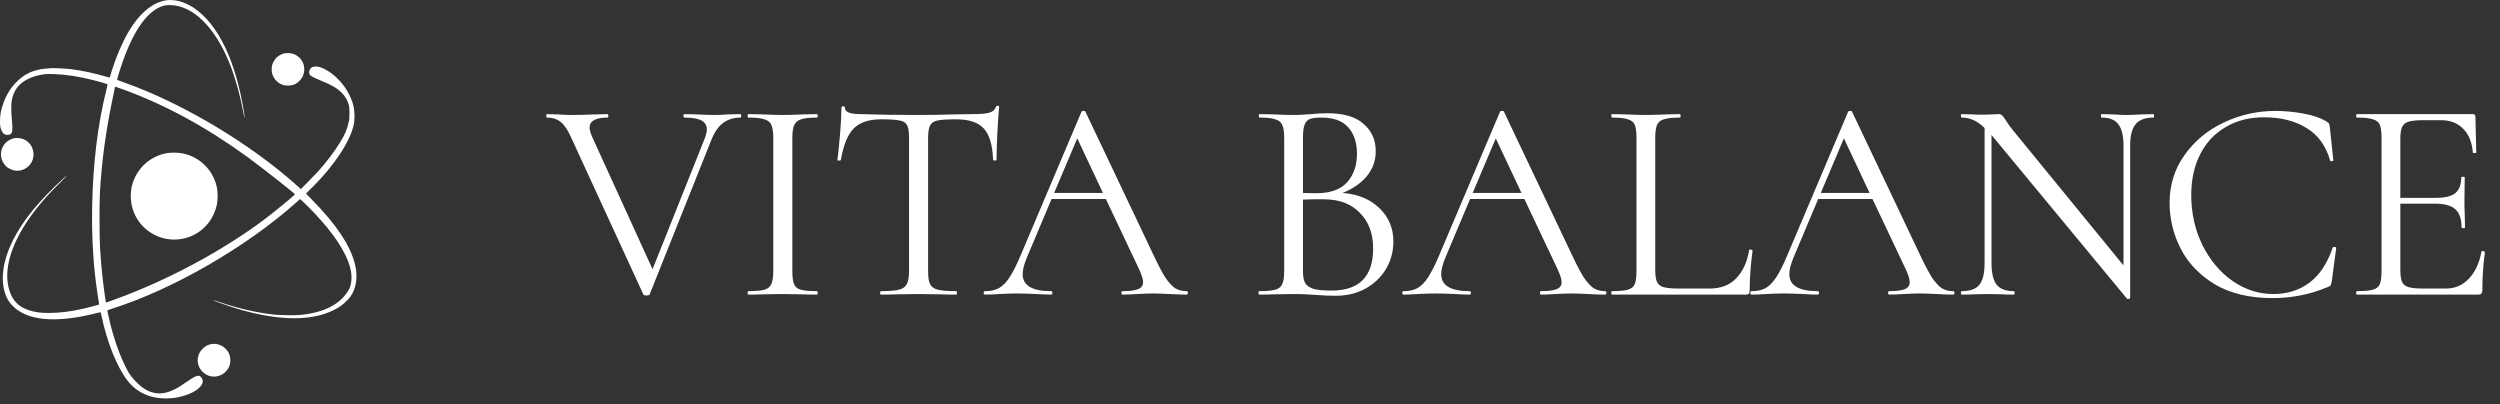 <?xml version="1.0" encoding="UTF-8"?> <svg xmlns="http://www.w3.org/2000/svg" width="297" height="48" viewBox="0 0 297 48" fill="none"><rect x="0" y="0" width="297" height="48" fill="#333333" stroke="none"/> <path d="M19.854 0.023C18.198 0.23 16.614 1.515 15.3 3.717C14.787 4.58 14.198 5.84 13.741 7.064C13.544 7.585 13.127 8.852 13.07 9.091C13.059 9.145 13.038 9.194 13.024 9.202C13.009 9.212 12.863 9.18 12.695 9.13C11.2 8.691 9.658 8.363 8.352 8.206C7.82 8.142 6.361 8.074 6.061 8.099C5.954 8.11 5.665 8.135 5.419 8.152C4.041 8.267 3.006 8.727 2.053 9.648C1.265 10.411 0.711 11.307 0.337 12.435C0.098 13.149 0.03 13.53 0.005 14.219C-0.017 14.908 0.03 15.208 0.215 15.575C0.38 15.897 0.558 16.021 0.861 16.021C1.457 16.021 1.55 15.75 1.422 14.373C1.329 13.431 1.315 12.467 1.382 12.042C1.522 11.186 1.821 10.576 2.357 10.058C3.003 9.434 3.92 9.03 5.151 8.838C5.479 8.784 5.672 8.781 6.329 8.798C7.817 8.845 9.366 9.08 11.129 9.53C11.842 9.712 12.742 9.972 12.777 10.005C12.791 10.015 12.72 10.347 12.624 10.736C11.614 14.762 11.054 19.351 10.95 24.447C10.875 28.351 11.111 32.009 11.653 35.353C11.728 35.799 11.778 36.17 11.767 36.181C11.739 36.21 10.65 36.499 10.015 36.645C8.438 37.009 7.146 37.173 5.865 37.177C5.008 37.18 4.512 37.13 3.902 36.988C2.292 36.609 1.425 35.764 1.029 34.193C0.362 31.556 1.668 28.02 4.648 24.39C5.369 23.516 5.879 22.956 6.942 21.899C7.988 20.857 8.288 20.507 7.588 21.146C4.655 23.819 2.717 26.192 1.536 28.548C0.344 30.935 0.026 33.201 0.636 34.936C0.847 35.528 1.054 35.867 1.472 36.303C2.992 37.887 5.79 38.326 9.701 37.591C10.208 37.498 10.993 37.323 11.467 37.198C11.685 37.141 11.885 37.095 11.914 37.095C11.957 37.095 11.992 37.198 12.053 37.494C12.72 40.663 13.855 43.508 15.118 45.178C16.225 46.641 17.905 47.391 19.925 47.326C20.6 47.305 21.014 47.244 21.617 47.084C22.541 46.841 23.273 46.466 23.719 46.013C24.158 45.563 24.204 45.11 23.847 44.764C23.737 44.657 23.701 44.643 23.537 44.646C23.287 44.65 23.009 44.796 22.245 45.321C21.467 45.859 21.174 46.041 20.732 46.263C19.322 46.973 18.055 46.88 16.86 45.984C16.303 45.567 15.572 44.767 15.283 44.264C14.319 42.58 13.416 40.035 12.877 37.487C12.816 37.202 12.759 36.945 12.749 36.913C12.734 36.863 12.834 36.82 13.313 36.67C20.464 34.415 29.201 29.386 35.125 24.115L35.656 23.644L36.067 24.026C36.88 24.786 38.105 26.099 38.865 27.031C40.777 29.379 41.759 31.392 41.759 32.973C41.755 33.687 41.62 34.172 41.273 34.693C40.228 36.263 38.312 37.18 35.578 37.419C34.953 37.473 33.197 37.444 32.487 37.366C30.485 37.145 28.201 36.617 26.014 35.864C25.521 35.692 25.336 35.649 25.407 35.717C25.436 35.746 26.742 36.21 27.377 36.42C31.053 37.634 34.34 38.058 36.966 37.662C38.386 37.448 39.735 36.923 40.624 36.242C40.949 35.992 41.409 35.542 41.605 35.275C42.344 34.276 42.544 32.844 42.155 31.331C41.584 29.111 39.921 26.628 37.066 23.73C36.677 23.337 36.359 23.005 36.359 22.995C36.359 22.98 36.548 22.791 36.781 22.567C39.625 19.815 41.663 16.771 42.051 14.683C42.094 14.455 42.116 14.166 42.116 13.791C42.119 12.909 41.952 12.199 41.534 11.332C40.885 9.994 39.767 8.813 38.59 8.224C38.105 7.981 37.84 7.903 37.498 7.903C37.12 7.903 36.923 8.017 36.784 8.313C36.659 8.584 36.713 8.83 36.938 9.005C37.084 9.123 37.469 9.305 38.172 9.598C39.214 10.026 39.767 10.319 40.221 10.683C40.859 11.193 41.234 11.746 41.434 12.478C41.505 12.738 41.516 12.852 41.516 13.452C41.513 14.066 41.502 14.173 41.413 14.558C41.199 15.472 40.988 15.957 40.378 16.949C39.703 18.049 38.793 19.248 37.776 20.375C37.583 20.589 37.045 21.15 36.584 21.614L35.742 22.459L35.364 22.12C30.492 17.745 23.769 13.516 17.41 10.829C16.528 10.458 15.825 10.183 14.772 9.808C14.315 9.644 13.93 9.501 13.919 9.494C13.894 9.466 14.008 9.062 14.265 8.259C15.686 3.813 17.467 1.222 19.483 0.669C19.647 0.622 19.84 0.605 20.175 0.608C22.912 0.619 25.564 3.228 27.316 7.639C27.951 9.244 28.537 11.336 28.904 13.309C28.965 13.641 29.022 13.923 29.029 13.93C29.079 13.98 29.072 13.855 29.008 13.448C28.012 7.232 25.946 2.91 23.034 0.944C22.302 0.451 21.378 0.091 20.71 0.034C20.197 -0.009 20.097 -0.009 19.854 0.023ZM14.59 10.611C19.551 12.403 24.522 15.101 29.436 18.68C30.913 19.754 35.028 22.984 35.035 23.077C35.046 23.163 32.644 25.143 31.381 26.089C26.378 29.836 19.8 33.351 13.627 35.578C13.263 35.706 12.881 35.846 12.777 35.885C12.634 35.935 12.585 35.942 12.574 35.906C12.542 35.817 12.306 34.047 12.199 33.133C12.074 32.027 11.974 30.889 11.889 29.547C11.81 28.326 11.799 24.062 11.871 22.856C12.099 19.044 12.538 15.782 13.377 11.721C13.68 10.254 13.669 10.294 13.687 10.294C13.698 10.294 14.101 10.436 14.59 10.611Z" fill="white"></path> <path d="M20.2 18.149C18.134 18.342 16.389 19.766 15.757 21.775C15.368 23.002 15.49 24.444 16.075 25.611C16.953 27.356 18.737 28.455 20.693 28.459C23.162 28.462 25.236 26.767 25.764 24.316C25.871 23.83 25.882 22.87 25.785 22.367C25.432 20.476 24.065 18.934 22.235 18.36C21.624 18.167 20.846 18.088 20.2 18.149Z" fill="white"></path> <path d="M33.722 6.35C33.347 6.457 32.934 6.714 32.723 6.974C32.58 7.153 32.416 7.456 32.341 7.688C32.252 7.959 32.255 8.527 32.345 8.794C32.555 9.433 33.012 9.89 33.647 10.1C33.94 10.197 34.518 10.19 34.825 10.082C35.31 9.915 35.699 9.579 35.924 9.144C36.474 8.059 35.974 6.799 34.836 6.4C34.557 6.3 33.986 6.275 33.722 6.35Z" fill="white"></path> <path d="M1.707 16.42C1.332 16.477 0.79 16.791 0.558 17.084C-0.099 17.916 -0.027 19.022 0.729 19.761C1.036 20.06 1.6 20.285 2.039 20.285C3.163 20.278 4.048 19.343 3.98 18.233C3.931 17.366 3.363 16.67 2.528 16.449C2.346 16.399 1.921 16.384 1.707 16.42Z" fill="white"></path> <path d="M25.018 40.896C24.297 41.053 23.684 41.674 23.53 42.402C23.466 42.709 23.466 42.901 23.53 43.208C23.673 43.89 24.258 44.5 24.925 44.675C25.968 44.943 27.01 44.34 27.313 43.29C27.388 43.03 27.374 42.444 27.281 42.188C27.102 41.691 26.735 41.274 26.278 41.056C25.839 40.846 25.471 40.799 25.018 40.896Z" fill="white"></path> <path d="M87.954 13.556C88.022 13.556 88.056 13.625 88.056 13.762C88.056 13.899 88.022 13.968 87.954 13.968C87.176 13.968 86.501 14.174 85.929 14.585C85.357 14.997 84.877 15.695 84.488 16.678L77.18 34.966C77.157 35.057 77.031 35.103 76.803 35.103C76.574 35.103 76.448 35.057 76.425 34.966L67.882 16.404C67.493 15.512 67.082 14.883 66.647 14.517C66.212 14.151 65.652 13.968 64.966 13.968C64.92 13.968 64.897 13.899 64.897 13.762C64.897 13.625 64.92 13.556 64.966 13.556L66.235 13.59C66.876 13.636 67.402 13.659 67.813 13.659C68.728 13.659 69.712 13.636 70.764 13.59L72.171 13.556C72.24 13.556 72.274 13.625 72.274 13.762C72.274 13.899 72.24 13.968 72.171 13.968C70.753 13.968 70.044 14.368 70.044 15.169C70.044 15.443 70.147 15.809 70.352 16.267L77.523 31.981L83.699 16.507C83.882 16.026 83.974 15.649 83.974 15.374C83.974 14.894 83.756 14.54 83.322 14.311C82.887 14.082 82.212 13.968 81.297 13.968C81.229 13.968 81.195 13.899 81.195 13.762C81.195 13.625 81.229 13.556 81.297 13.556L82.773 13.59C83.55 13.636 84.26 13.659 84.9 13.659C85.38 13.659 85.918 13.636 86.513 13.59L87.954 13.556ZM94.131 32.221C94.131 32.93 94.199 33.445 94.337 33.765C94.474 34.085 94.737 34.302 95.126 34.417C95.537 34.531 96.178 34.588 97.047 34.588C97.116 34.588 97.15 34.657 97.15 34.794C97.15 34.931 97.116 35 97.047 35C96.361 35 95.812 34.989 95.4 34.966L92.964 34.931L90.631 34.966C90.219 34.989 89.648 35 88.916 35C88.847 35 88.813 34.931 88.813 34.794C88.813 34.657 88.847 34.588 88.916 34.588C89.785 34.588 90.414 34.531 90.803 34.417C91.214 34.302 91.489 34.085 91.626 33.765C91.786 33.422 91.866 32.907 91.866 32.221V16.335C91.866 15.649 91.786 15.146 91.626 14.826C91.489 14.505 91.214 14.288 90.803 14.174C90.414 14.036 89.785 13.968 88.916 13.968C88.847 13.968 88.813 13.899 88.813 13.762C88.813 13.625 88.847 13.556 88.916 13.556L90.631 13.59C91.592 13.636 92.37 13.659 92.964 13.659C93.65 13.659 94.474 13.636 95.435 13.59L97.047 13.556C97.116 13.556 97.15 13.625 97.15 13.762C97.15 13.899 97.116 13.968 97.047 13.968C96.201 13.968 95.572 14.036 95.16 14.174C94.748 14.311 94.474 14.551 94.337 14.894C94.199 15.214 94.131 15.718 94.131 16.404V32.221ZM104.665 14.174C103.224 14.174 102.138 14.54 101.406 15.272C100.697 16.003 100.193 17.25 99.896 19.011C99.873 19.057 99.793 19.08 99.656 19.08C99.541 19.08 99.484 19.046 99.484 18.977C99.576 18.36 99.679 17.364 99.793 15.992C99.907 14.597 99.965 13.533 99.965 12.801C99.965 12.687 100.033 12.63 100.17 12.63C100.308 12.63 100.376 12.687 100.376 12.801C100.376 13.305 100.982 13.556 102.195 13.556C104.139 13.625 106.438 13.659 109.091 13.659C110.464 13.659 111.905 13.636 113.414 13.59L115.713 13.556C116.536 13.556 117.143 13.499 117.531 13.384C117.943 13.27 118.206 13.041 118.321 12.698C118.343 12.607 118.412 12.561 118.526 12.561C118.641 12.561 118.698 12.607 118.698 12.698C118.629 13.339 118.561 14.345 118.492 15.718C118.424 17.067 118.389 18.154 118.389 18.977C118.389 19.046 118.321 19.08 118.183 19.08C118.069 19.08 118 19.046 117.977 18.977C117.909 17.216 117.543 15.981 116.88 15.272C116.216 14.54 115.118 14.174 113.586 14.174C112.556 14.174 111.825 14.219 111.39 14.311C110.955 14.402 110.658 14.597 110.498 14.894C110.338 15.191 110.258 15.695 110.258 16.404V32.221C110.258 32.93 110.338 33.445 110.498 33.765C110.658 34.085 110.967 34.302 111.424 34.417C111.882 34.531 112.602 34.588 113.586 34.588C113.654 34.588 113.689 34.657 113.689 34.794C113.689 34.931 113.654 35 113.586 35C112.808 35 112.202 34.989 111.767 34.966L109.091 34.931L106.518 34.966C106.06 34.989 105.431 35 104.631 35C104.585 35 104.562 34.931 104.562 34.794C104.562 34.657 104.585 34.588 104.631 34.588C105.614 34.588 106.335 34.531 106.792 34.417C107.25 34.302 107.559 34.085 107.719 33.765C107.902 33.422 107.993 32.907 107.993 32.221V16.335C107.993 15.626 107.913 15.134 107.753 14.86C107.593 14.562 107.296 14.38 106.861 14.311C106.426 14.219 105.694 14.174 104.665 14.174ZM140.947 34.588C141.062 34.588 141.119 34.657 141.119 34.794C141.119 34.931 141.062 35 140.947 35C140.49 35 139.827 34.977 138.957 34.931C138.042 34.886 137.391 34.863 137.002 34.863C136.499 34.863 135.858 34.886 135.08 34.931C134.303 34.977 133.731 35 133.365 35C133.273 35 133.228 34.931 133.228 34.794C133.228 34.657 133.273 34.588 133.365 34.588C134.211 34.588 134.829 34.508 135.218 34.348C135.606 34.188 135.801 33.913 135.801 33.525C135.801 33.204 135.652 32.713 135.355 32.049L131.375 23.643H124.925L121.974 30.643C121.654 31.42 121.493 32.061 121.493 32.564C121.493 33.913 122.614 34.588 124.856 34.588C124.97 34.588 125.027 34.657 125.027 34.794C125.027 34.931 124.97 35 124.856 35C124.467 35 123.884 34.977 123.106 34.931C122.237 34.886 121.471 34.863 120.807 34.863C120.213 34.863 119.526 34.886 118.749 34.931C118.062 34.977 117.491 35 117.033 35C116.919 35 116.862 34.931 116.862 34.794C116.862 34.657 116.919 34.588 117.033 34.588C117.674 34.588 118.211 34.474 118.646 34.245C119.103 33.994 119.526 33.57 119.915 32.976C120.327 32.358 120.773 31.477 121.253 30.334L128.493 13.247C128.516 13.201 128.584 13.179 128.699 13.179C128.836 13.156 128.916 13.179 128.939 13.247L137.036 30.299C137.585 31.466 138.054 32.358 138.443 32.976C138.854 33.57 139.243 33.994 139.609 34.245C139.998 34.474 140.444 34.588 140.947 34.588ZM125.233 22.923H131.032L127.978 16.438L125.233 22.923ZM159.493 22.923C161.323 23.06 162.787 23.666 163.885 24.741C164.983 25.793 165.532 27.109 165.532 28.687C165.532 29.899 165.234 30.997 164.639 31.981C164.045 32.964 163.221 33.742 162.169 34.314C161.14 34.863 159.985 35.137 158.704 35.137C157.949 35.137 157.137 35.103 156.268 35.034C155.948 35.011 155.57 34.989 155.136 34.966C154.701 34.943 154.209 34.931 153.66 34.931L151.327 34.966C150.915 34.989 150.344 35 149.612 35C149.543 35 149.509 34.931 149.509 34.794C149.509 34.657 149.543 34.588 149.612 34.588C150.458 34.588 151.087 34.531 151.499 34.417C151.91 34.302 152.185 34.085 152.322 33.765C152.482 33.422 152.562 32.907 152.562 32.221V16.335C152.562 15.649 152.482 15.146 152.322 14.826C152.185 14.505 151.91 14.288 151.499 14.174C151.11 14.036 150.492 13.968 149.646 13.968C149.577 13.968 149.543 13.899 149.543 13.762C149.543 13.625 149.577 13.556 149.646 13.556L151.327 13.59C152.288 13.636 153.065 13.659 153.66 13.659C154.072 13.659 154.449 13.648 154.792 13.625C155.158 13.602 155.479 13.579 155.753 13.556C156.439 13.488 157.091 13.453 157.709 13.453C159.63 13.453 161.06 13.876 161.998 14.723C162.958 15.546 163.439 16.633 163.439 17.982C163.439 19.08 163.084 20.064 162.375 20.933C161.666 21.779 160.705 22.442 159.493 22.923ZM156.954 13.968C156.359 13.968 155.913 14.025 155.616 14.139C155.341 14.231 155.136 14.448 154.998 14.791C154.861 15.111 154.792 15.649 154.792 16.404V22.923L156.336 22.957C158.006 22.957 159.23 22.534 160.008 21.688C160.808 20.818 161.208 19.675 161.208 18.257C161.208 16.953 160.865 15.912 160.179 15.134C159.493 14.357 158.418 13.968 156.954 13.968ZM158.189 34.52C161.483 34.52 163.13 32.85 163.13 29.51C163.13 27.772 162.615 26.377 161.586 25.325C160.579 24.249 159.184 23.701 157.4 23.678C156.851 23.655 155.982 23.666 154.792 23.712V32.221C154.792 32.816 154.872 33.273 155.033 33.593C155.216 33.913 155.547 34.154 156.028 34.314C156.508 34.451 157.228 34.52 158.189 34.52ZM190.668 34.588C190.782 34.588 190.839 34.657 190.839 34.794C190.839 34.931 190.782 35 190.668 35C190.21 35 189.547 34.977 188.678 34.931C187.763 34.886 187.111 34.863 186.722 34.863C186.219 34.863 185.578 34.886 184.801 34.931C184.023 34.977 183.451 35 183.085 35C182.994 35 182.948 34.931 182.948 34.794C182.948 34.657 182.994 34.588 183.085 34.588C183.932 34.588 184.549 34.508 184.938 34.348C185.327 34.188 185.521 33.913 185.521 33.525C185.521 33.204 185.373 32.713 185.075 32.049L181.095 23.643H174.645L171.694 30.643C171.374 31.42 171.214 32.061 171.214 32.564C171.214 33.913 172.335 34.588 174.576 34.588C174.691 34.588 174.748 34.657 174.748 34.794C174.748 34.931 174.691 35 174.576 35C174.187 35 173.604 34.977 172.826 34.931C171.957 34.886 171.191 34.863 170.528 34.863C169.933 34.863 169.247 34.886 168.469 34.931C167.783 34.977 167.211 35 166.754 35C166.639 35 166.582 34.931 166.582 34.794C166.582 34.657 166.639 34.588 166.754 34.588C167.394 34.588 167.932 34.474 168.366 34.245C168.824 33.994 169.247 33.57 169.636 32.976C170.047 32.358 170.493 31.477 170.974 30.334L178.213 13.247C178.236 13.201 178.305 13.179 178.419 13.179C178.556 13.156 178.636 13.179 178.659 13.247L186.756 30.299C187.305 31.466 187.774 32.358 188.163 32.976C188.575 33.57 188.964 33.994 189.33 34.245C189.719 34.474 190.165 34.588 190.668 34.588ZM174.954 22.923H180.752L177.699 16.438L174.954 22.923ZM196.643 32.084C196.643 32.724 196.712 33.193 196.849 33.49C196.986 33.788 197.238 33.994 197.604 34.108C197.992 34.222 198.599 34.279 199.422 34.279H203.128C204.431 34.279 205.472 33.879 206.25 33.079C207.05 32.255 207.565 31.134 207.794 29.716C207.794 29.671 207.839 29.648 207.931 29.648C208 29.648 208.057 29.659 208.103 29.682C208.171 29.705 208.205 29.739 208.205 29.785C207.977 31.477 207.862 33.044 207.862 34.485C207.862 34.668 207.828 34.806 207.759 34.897C207.691 34.966 207.554 35 207.348 35H191.496C191.451 35 191.428 34.931 191.428 34.794C191.428 34.657 191.451 34.588 191.496 34.588C192.366 34.588 192.995 34.531 193.383 34.417C193.795 34.302 194.07 34.085 194.207 33.765C194.344 33.422 194.413 32.907 194.413 32.221V16.335C194.413 15.649 194.344 15.146 194.207 14.826C194.07 14.505 193.795 14.288 193.383 14.174C192.995 14.036 192.366 13.968 191.496 13.968C191.451 13.968 191.428 13.899 191.428 13.762C191.428 13.625 191.451 13.556 191.496 13.556L193.178 13.59C194.138 13.636 194.916 13.659 195.511 13.659C196.174 13.659 196.986 13.636 197.947 13.59L199.559 13.556C199.628 13.556 199.662 13.625 199.662 13.762C199.662 13.899 199.628 13.968 199.559 13.968C198.713 13.968 198.084 14.036 197.672 14.174C197.26 14.288 196.986 14.517 196.849 14.86C196.712 15.18 196.643 15.683 196.643 16.369V32.084ZM232.024 34.588C232.138 34.588 232.195 34.657 232.195 34.794C232.195 34.931 232.138 35 232.024 35C231.566 35 230.903 34.977 230.034 34.931C229.119 34.886 228.467 34.863 228.078 34.863C227.575 34.863 226.934 34.886 226.157 34.931C225.379 34.977 224.807 35 224.441 35C224.35 35 224.304 34.931 224.304 34.794C224.304 34.657 224.35 34.588 224.441 34.588C225.288 34.588 225.905 34.508 226.294 34.348C226.683 34.188 226.877 33.913 226.877 33.525C226.877 33.204 226.729 32.713 226.431 32.049L222.451 23.643H216.001L213.05 30.643C212.73 31.42 212.57 32.061 212.57 32.564C212.57 33.913 213.691 34.588 215.932 34.588C216.047 34.588 216.104 34.657 216.104 34.794C216.104 34.931 216.047 35 215.932 35C215.543 35 214.96 34.977 214.182 34.931C213.313 34.886 212.547 34.863 211.884 34.863C211.289 34.863 210.603 34.886 209.825 34.931C209.139 34.977 208.567 35 208.11 35C207.995 35 207.938 34.931 207.938 34.794C207.938 34.657 207.995 34.588 208.11 34.588C208.75 34.588 209.287 34.474 209.722 34.245C210.18 33.994 210.603 33.57 210.992 32.976C211.403 32.358 211.849 31.477 212.33 30.334L219.569 13.247C219.592 13.201 219.661 13.179 219.775 13.179C219.912 13.156 219.992 13.179 220.015 13.247L228.112 30.299C228.661 31.466 229.13 32.358 229.519 32.976C229.931 33.57 230.32 33.994 230.686 34.245C231.075 34.474 231.521 34.588 232.024 34.588ZM216.31 22.923H222.108L219.054 16.438L216.31 22.923ZM255.806 13.556C255.874 13.556 255.909 13.625 255.909 13.762C255.909 13.899 255.874 13.968 255.806 13.968C254.845 13.968 254.148 14.231 253.713 14.757C253.278 15.283 253.061 16.129 253.061 17.296V35.377C253.061 35.446 253.004 35.492 252.89 35.515C252.798 35.538 252.729 35.526 252.684 35.48L236.867 16.369L236.592 16.026V31.26C236.592 32.45 236.798 33.307 237.21 33.834C237.621 34.337 238.296 34.588 239.234 34.588C239.303 34.588 239.337 34.657 239.337 34.794C239.337 34.931 239.303 35 239.234 35C238.662 35 238.228 34.989 237.93 34.966L236.215 34.931L234.465 34.966C234.145 34.989 233.676 35 233.058 35C232.99 35 232.955 34.931 232.955 34.794C232.955 34.657 232.99 34.588 233.058 34.588C234.042 34.588 234.739 34.337 235.151 33.834C235.563 33.307 235.769 32.45 235.769 31.26V15.203C235.288 14.745 234.831 14.425 234.396 14.242C233.962 14.059 233.516 13.968 233.058 13.968C232.99 13.968 232.955 13.899 232.955 13.762C232.955 13.625 232.99 13.556 233.058 13.556L234.328 13.59C234.579 13.613 234.957 13.625 235.46 13.625C235.963 13.625 236.375 13.613 236.695 13.59C237.015 13.568 237.267 13.556 237.45 13.556C237.61 13.556 237.736 13.602 237.827 13.693C237.919 13.762 238.056 13.934 238.239 14.208C238.491 14.62 238.754 14.997 239.028 15.34L252.272 31.535V17.296C252.272 16.129 252.066 15.283 251.654 14.757C251.265 14.231 250.602 13.968 249.664 13.968C249.619 13.968 249.596 13.899 249.596 13.762C249.596 13.625 249.619 13.556 249.664 13.556L251.002 13.59C251.689 13.636 252.249 13.659 252.684 13.659C253.095 13.659 253.667 13.636 254.399 13.59L255.806 13.556ZM270.304 13.179C271.402 13.179 272.511 13.282 273.632 13.488C274.753 13.693 275.645 13.991 276.308 14.38C276.514 14.494 276.64 14.597 276.686 14.688C276.732 14.757 276.766 14.917 276.789 15.169L277.2 19.046C277.2 19.091 277.143 19.126 277.029 19.149C276.915 19.172 276.846 19.149 276.823 19.08C276.32 17.319 275.382 16.026 274.01 15.203C272.637 14.357 270.956 13.934 268.966 13.934C267.228 13.934 265.707 14.322 264.403 15.1C263.099 15.855 262.093 16.93 261.383 18.325C260.674 19.721 260.32 21.333 260.32 23.163C260.32 25.29 260.754 27.257 261.624 29.064C262.516 30.871 263.705 32.301 265.192 33.353C266.702 34.405 268.326 34.931 270.064 34.931C271.711 34.931 273.14 34.485 274.353 33.593C275.565 32.678 276.491 31.283 277.132 29.407C277.132 29.362 277.189 29.339 277.303 29.339C277.464 29.339 277.544 29.373 277.544 29.442L277.029 33.319C276.983 33.593 276.937 33.776 276.892 33.868C276.846 33.959 276.72 34.039 276.514 34.108C274.456 34.977 272.283 35.412 269.995 35.412C267.251 35.412 264.952 34.863 263.099 33.765C261.269 32.644 259.92 31.226 259.05 29.51C258.181 27.795 257.747 25.988 257.747 24.089C257.747 21.985 258.33 20.109 259.496 18.462C260.663 16.793 262.207 15.5 264.128 14.585C266.073 13.648 268.131 13.179 270.304 13.179ZM294.8 29.888C294.8 29.842 294.857 29.819 294.971 29.819C295.017 29.819 295.063 29.842 295.109 29.888C295.177 29.911 295.212 29.933 295.212 29.956C295.006 31.397 294.903 32.907 294.903 34.485C294.903 34.668 294.857 34.806 294.765 34.897C294.697 34.966 294.571 35 294.388 35H280.012C279.943 35 279.909 34.931 279.909 34.794C279.909 34.657 279.943 34.588 280.012 34.588C280.881 34.588 281.51 34.531 281.899 34.417C282.311 34.302 282.585 34.085 282.723 33.765C282.86 33.422 282.928 32.907 282.928 32.221V16.335C282.928 15.649 282.86 15.146 282.723 14.826C282.585 14.505 282.311 14.288 281.899 14.174C281.51 14.036 280.881 13.968 280.012 13.968C279.943 13.968 279.909 13.899 279.909 13.762C279.909 13.625 279.943 13.556 280.012 13.556H293.77C293.976 13.556 294.079 13.659 294.079 13.865L294.182 18.119C294.182 18.165 294.114 18.188 293.976 18.188C293.839 18.188 293.77 18.165 293.77 18.119C293.679 16.907 293.302 15.969 292.638 15.306C291.975 14.62 291.094 14.277 289.996 14.277H287.903C287.126 14.277 286.542 14.334 286.154 14.448C285.765 14.562 285.502 14.78 285.364 15.1C285.227 15.397 285.159 15.866 285.159 16.507V23.506H289.344C290.442 23.506 291.22 23.323 291.678 22.957C292.158 22.568 292.398 21.939 292.398 21.07C292.398 21.024 292.467 21.001 292.604 21.001C292.741 21.001 292.81 21.024 292.81 21.07L292.775 23.849C292.775 24.535 292.787 25.05 292.81 25.393L292.844 27.006C292.844 27.074 292.775 27.109 292.638 27.109C292.501 27.109 292.432 27.074 292.432 27.006C292.432 25.999 292.181 25.279 291.678 24.844C291.197 24.41 290.385 24.192 289.242 24.192H285.159V32.084C285.159 32.701 285.227 33.17 285.364 33.49C285.502 33.788 285.753 33.994 286.119 34.108C286.508 34.222 287.08 34.279 287.835 34.279H290.58C291.655 34.279 292.558 33.891 293.29 33.113C294.045 32.335 294.548 31.26 294.8 29.888Z" fill="white"></path> </svg> 
